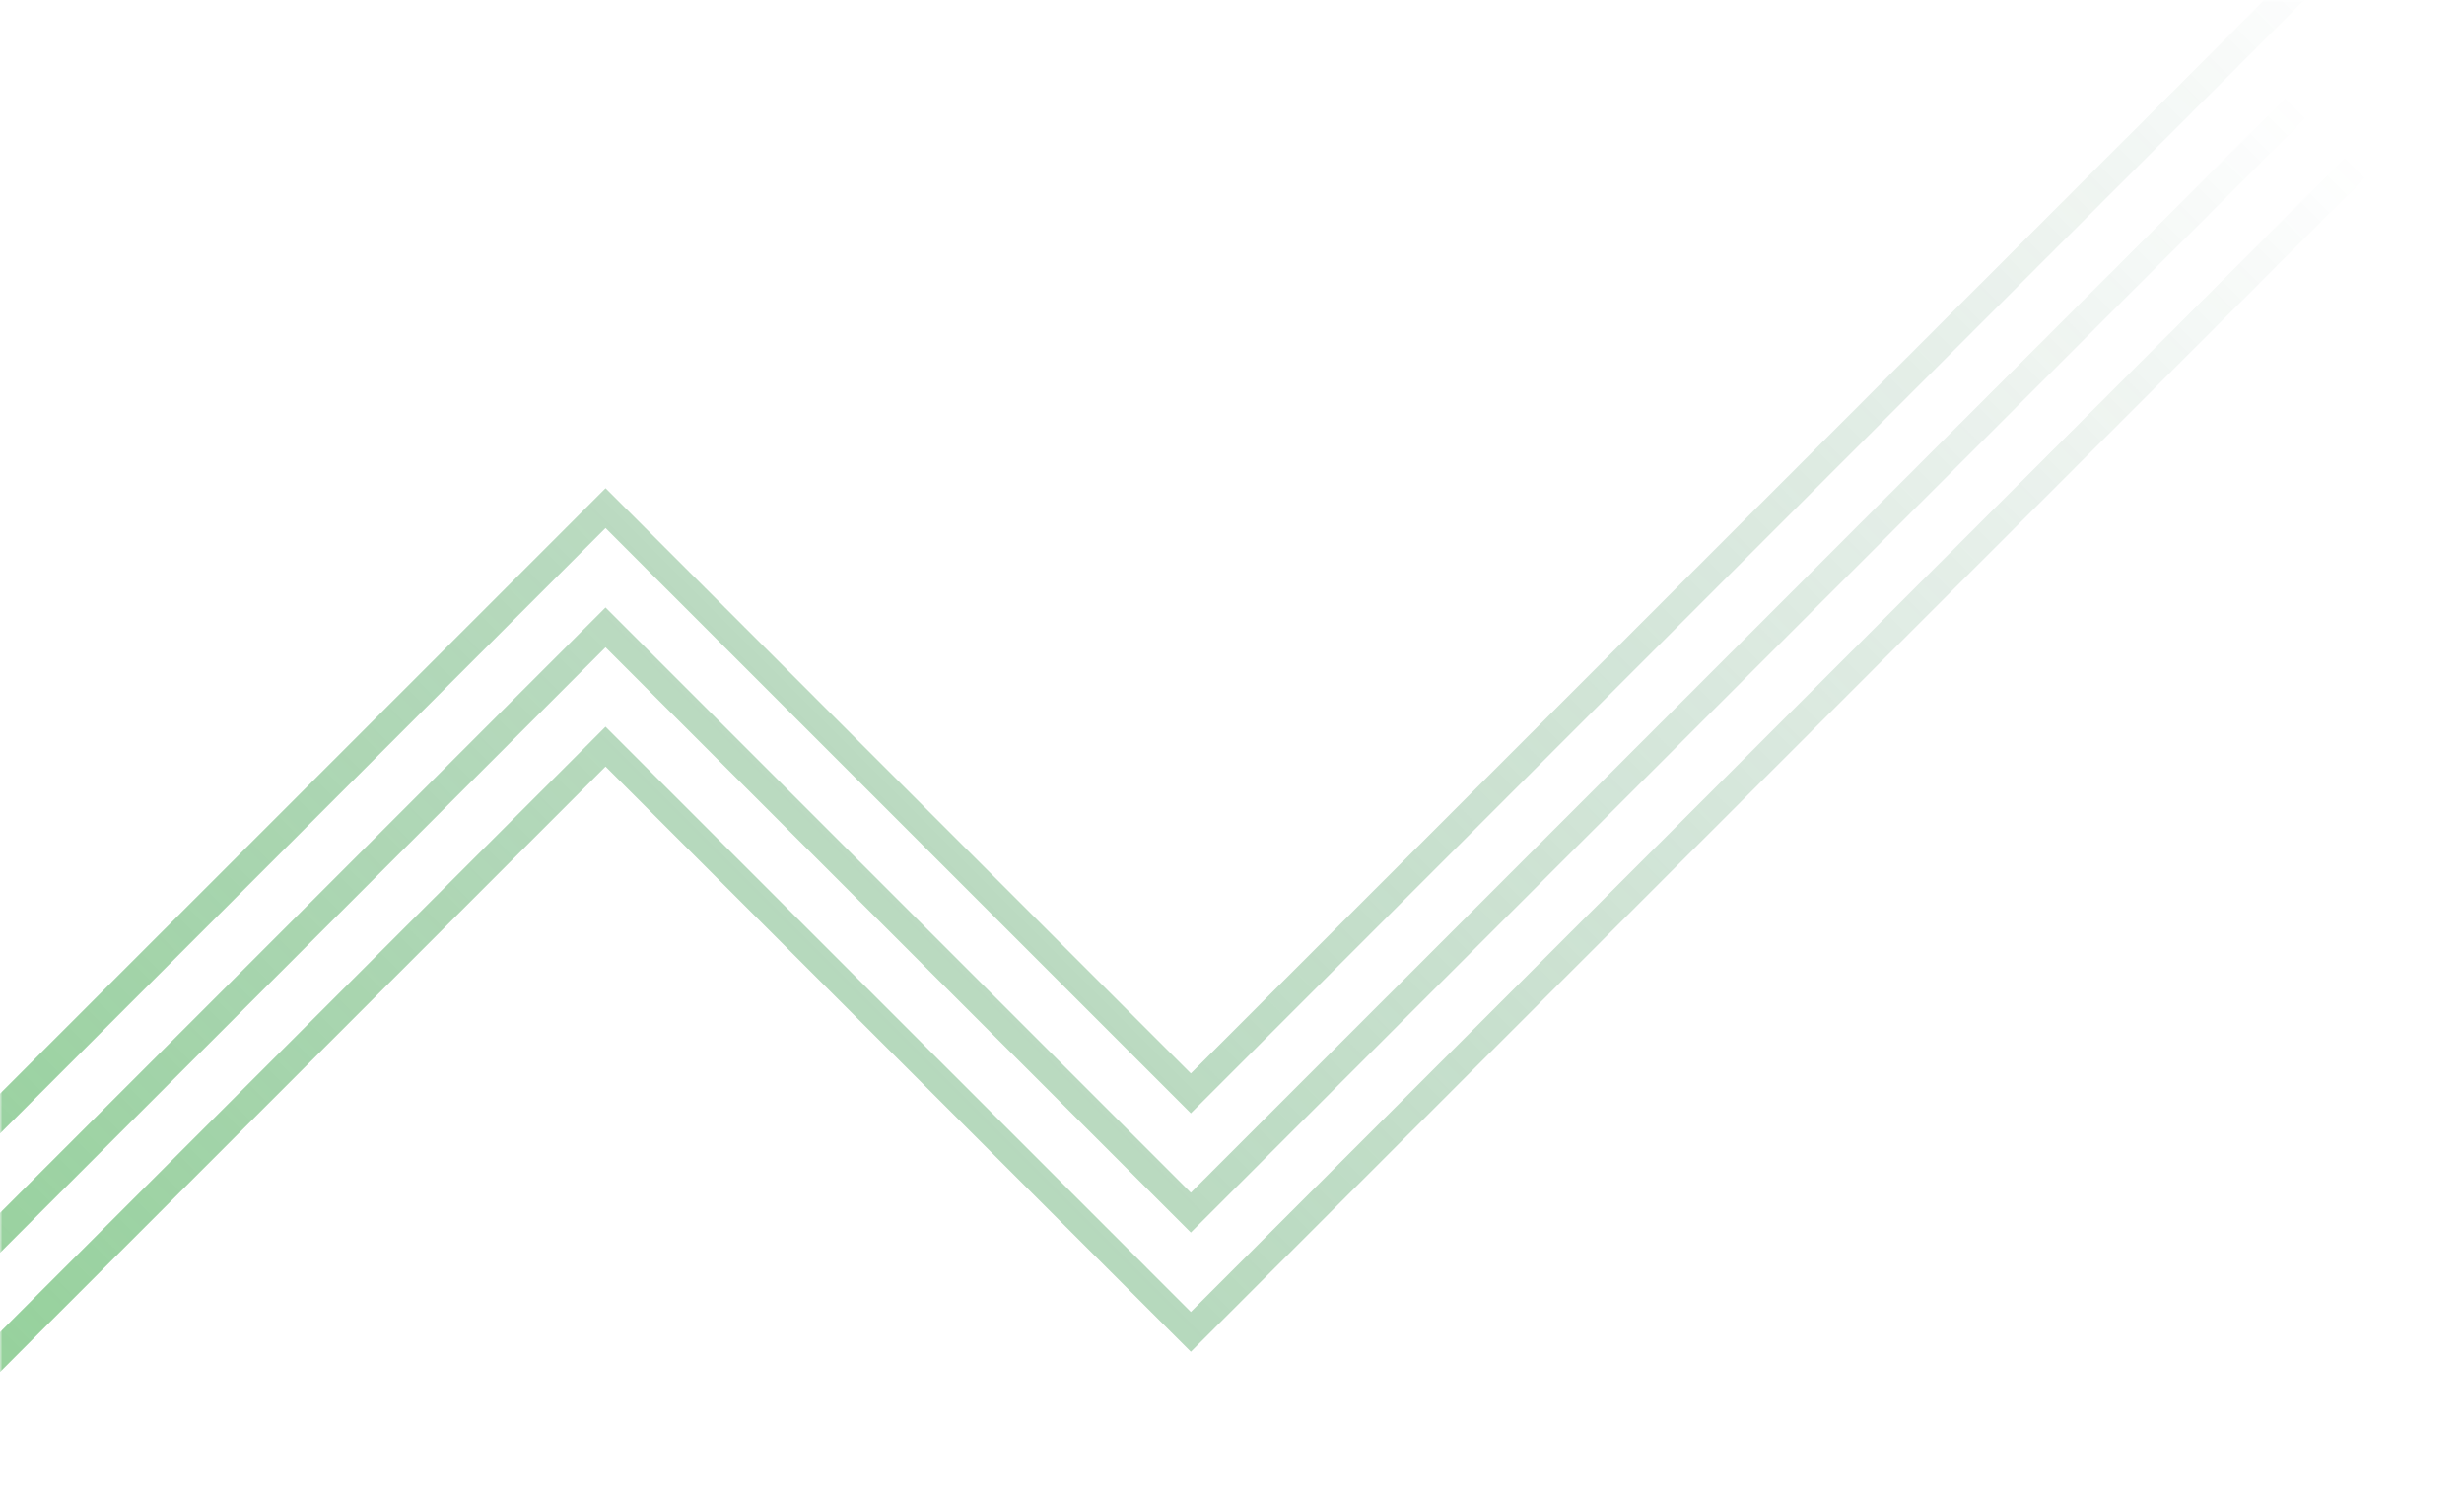 <svg width="503" height="305" viewBox="0 0 503 305" fill="none" xmlns="http://www.w3.org/2000/svg">
<mask id="mask0_3104_3719" style="mask-type:alpha" maskUnits="userSpaceOnUse" x="0" y="0" width="503" height="305">
<rect width="503" height="305" fill="#D9D9D9"/>
</mask>
<g mask="url(#mask0_3104_3719)">
<g opacity="0.6">
<path d="M-117.59 349.017L99.273 132.159L103.342 128.09L111.446 119.986L115.51 115.917L123.619 107.813L131.718 115.917L132.661 116.86L239.026 223.225L243.095 227.294L247.164 223.225L478.325 -7.931L474.256 -12L243.095 219.156L123.619 99.675L119.55 103.744L111.446 111.848L107.377 115.917L99.273 124.021L95.204 128.09L-121.659 344.948L-117.59 349.017Z" fill="url(#paint0_linear_3104_3719)"/>
<path d="M255.267 231.328L251.198 235.397L243.095 243.501L232.011 232.417L230.922 231.328L123.614 124.02L-109.492 357.12L-105.423 361.189L111.446 144.331L115.51 140.262L123.614 132.158L226.853 235.397L229.984 238.523L243.095 251.639L247.164 247.57L255.267 239.466L259.336 235.397L490.498 4.241L486.429 0.172L255.267 231.328Z" fill="url(#paint1_linear_3104_3719)"/>
<path d="M263.372 247.569L255.268 255.673L251.199 259.742L243.095 267.846L234.991 259.742L234.053 258.799L123.614 148.365L119.55 152.434L-97.318 369.292L-93.249 373.361L123.614 156.498L214.685 247.569L217.528 250.412L243.095 275.979L247.164 271.915L255.268 263.811L259.337 259.742L267.441 251.638L271.51 247.569L502.671 16.413L498.602 12.344L267.441 243.5L263.372 247.569Z" fill="url(#paint2_linear_3104_3719)"/>
</g>
</g>
<defs>
<linearGradient id="paint0_linear_3104_3719" x1="-59.882" y1="406.692" x2="416.553" y2="-69.748" gradientUnits="userSpaceOnUse">
<stop stop-color="#2DB333"/>
<stop offset="1" stop-color="#005426" stop-opacity="0"/>
</linearGradient>
<linearGradient id="paint1_linear_3104_3719" x1="-47.714" y1="418.859" x2="428.725" y2="-57.576" gradientUnits="userSpaceOnUse">
<stop stop-color="#2DB333"/>
<stop offset="0.96" stop-color="#005426" stop-opacity="0"/>
</linearGradient>
<linearGradient id="paint2_linear_3104_3719" x1="-35.541" y1="431.03" x2="440.898" y2="-45.404" gradientUnits="userSpaceOnUse">
<stop stop-color="#2DB333"/>
<stop offset="0.96" stop-color="#005426" stop-opacity="0"/>
</linearGradient>
</defs>
</svg>
